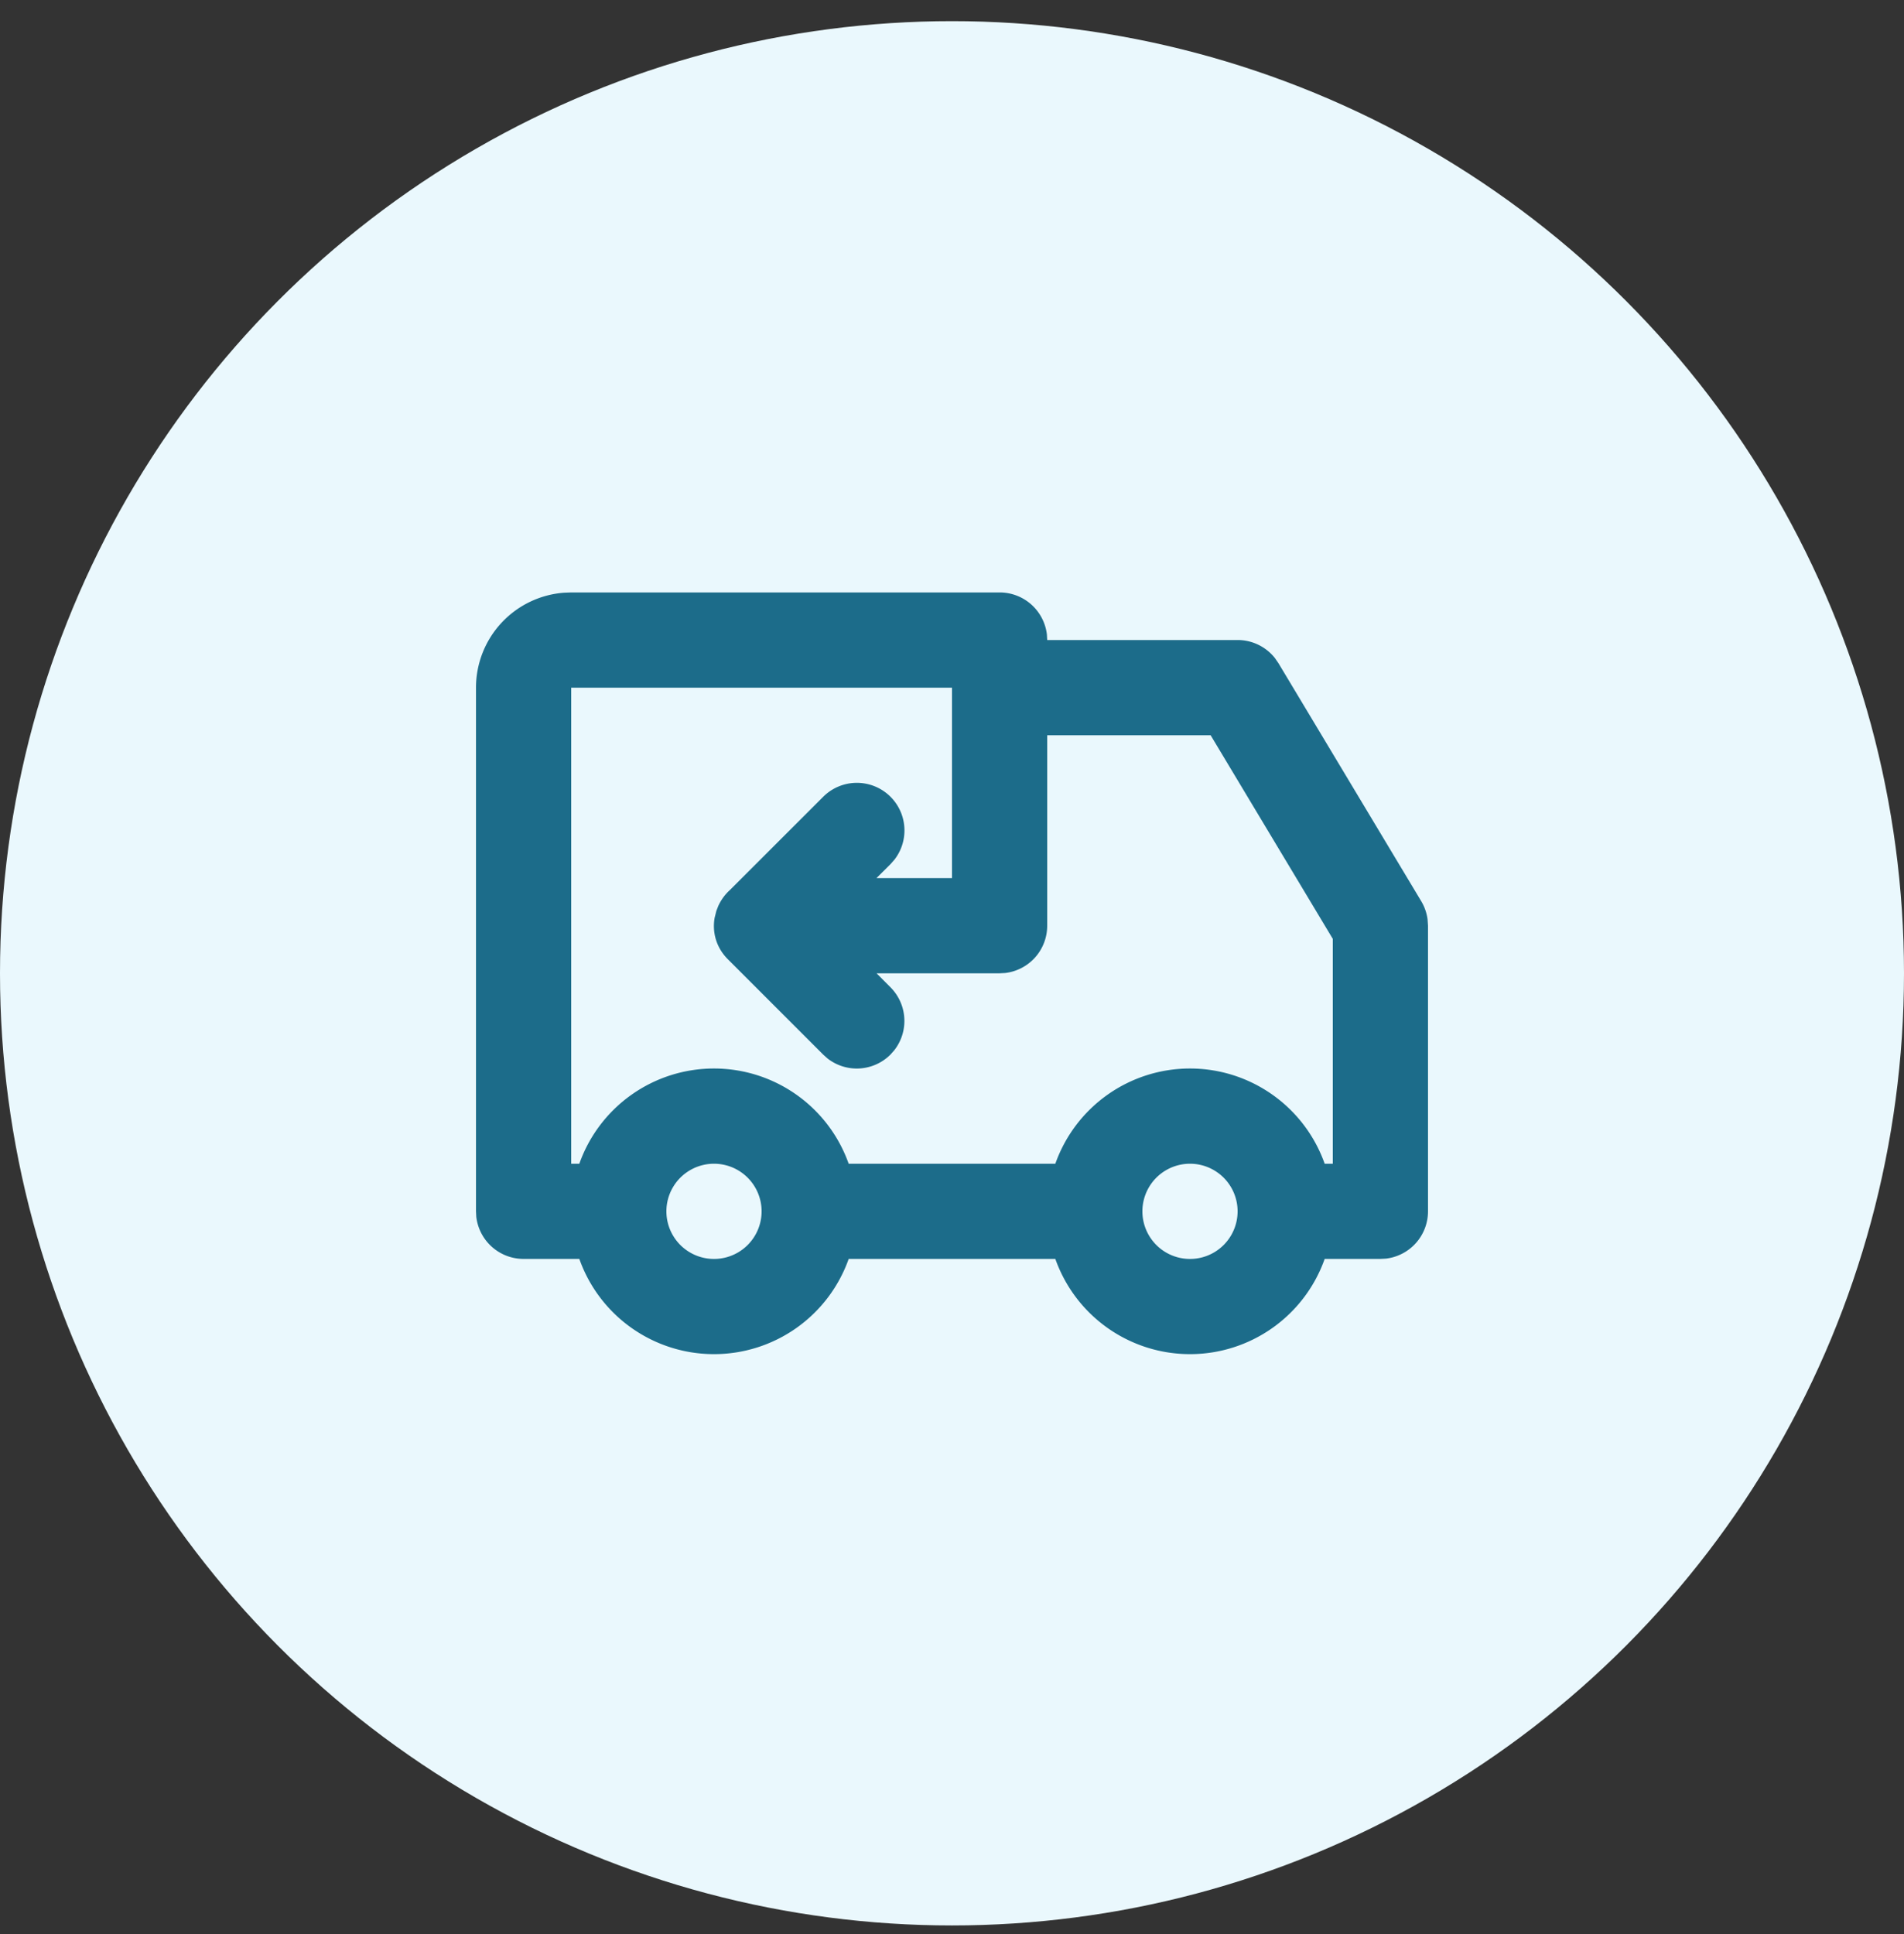 <svg width="64" height="65" viewBox="0 0 64 65" fill="none" xmlns="http://www.w3.org/2000/svg">
    <rect x="0" y="0" width="64" height="65" fill="#333333" stroke="none"/>
    <circle cx="32" cy="32.711" r="32" fill="#EAF8FD"/>
    <path fill-rule="evenodd" clip-rule="evenodd" d="M35.19 21.325a1.6 1.6 0 0 0-1.59-1.414H19.2l-.239.009A3.2 3.2 0 0 0 16 23.11v17.6l.01.187a1.6 1.6 0 0 0 1.59 1.413h1.873a4.802 4.802 0 0 0 9.054 0h6.946a4.802 4.802 0 0 0 9.054 0H46.4l.187-.01A1.6 1.6 0 0 0 48 40.71v-9.6l-.015-.216a1.6 1.6 0 0 0-.213-.607l-4.8-8-.119-.172a1.6 1.6 0 0 0-1.253-.605h-6.4l-.01-.186zm.01 3.386h5.494l4.106 6.843v7.557h-.273a4.802 4.802 0 0 0-9.054 0h-6.946a4.802 4.802 0 0 0-9.054 0H19.2v-16H32v6.4h-2.538l.47-.468.133-.151a1.6 1.6 0 0 0-2.396-2.112l-3.135 3.133c-.166.15-.298.333-.39.534l-.065.166-.058.234c-.083.476.045.993.448 1.395l3.2 3.2.15.134a1.6 1.6 0 0 0 2.112-.133l.133-.151a1.6 1.6 0 0 0-.133-2.112l-.467-.469H33.6l.187-.01a1.6 1.6 0 0 0 1.413-1.59v-6.4zm6.4 16a1.6 1.6 0 1 0-3.2 0 1.6 1.6 0 0 0 3.2 0zm-17.6-1.6a1.6 1.6 0 1 1 0 3.2 1.6 1.6 0 0 1 0-3.2z" fill="#1C6C8A"/>
</svg>
